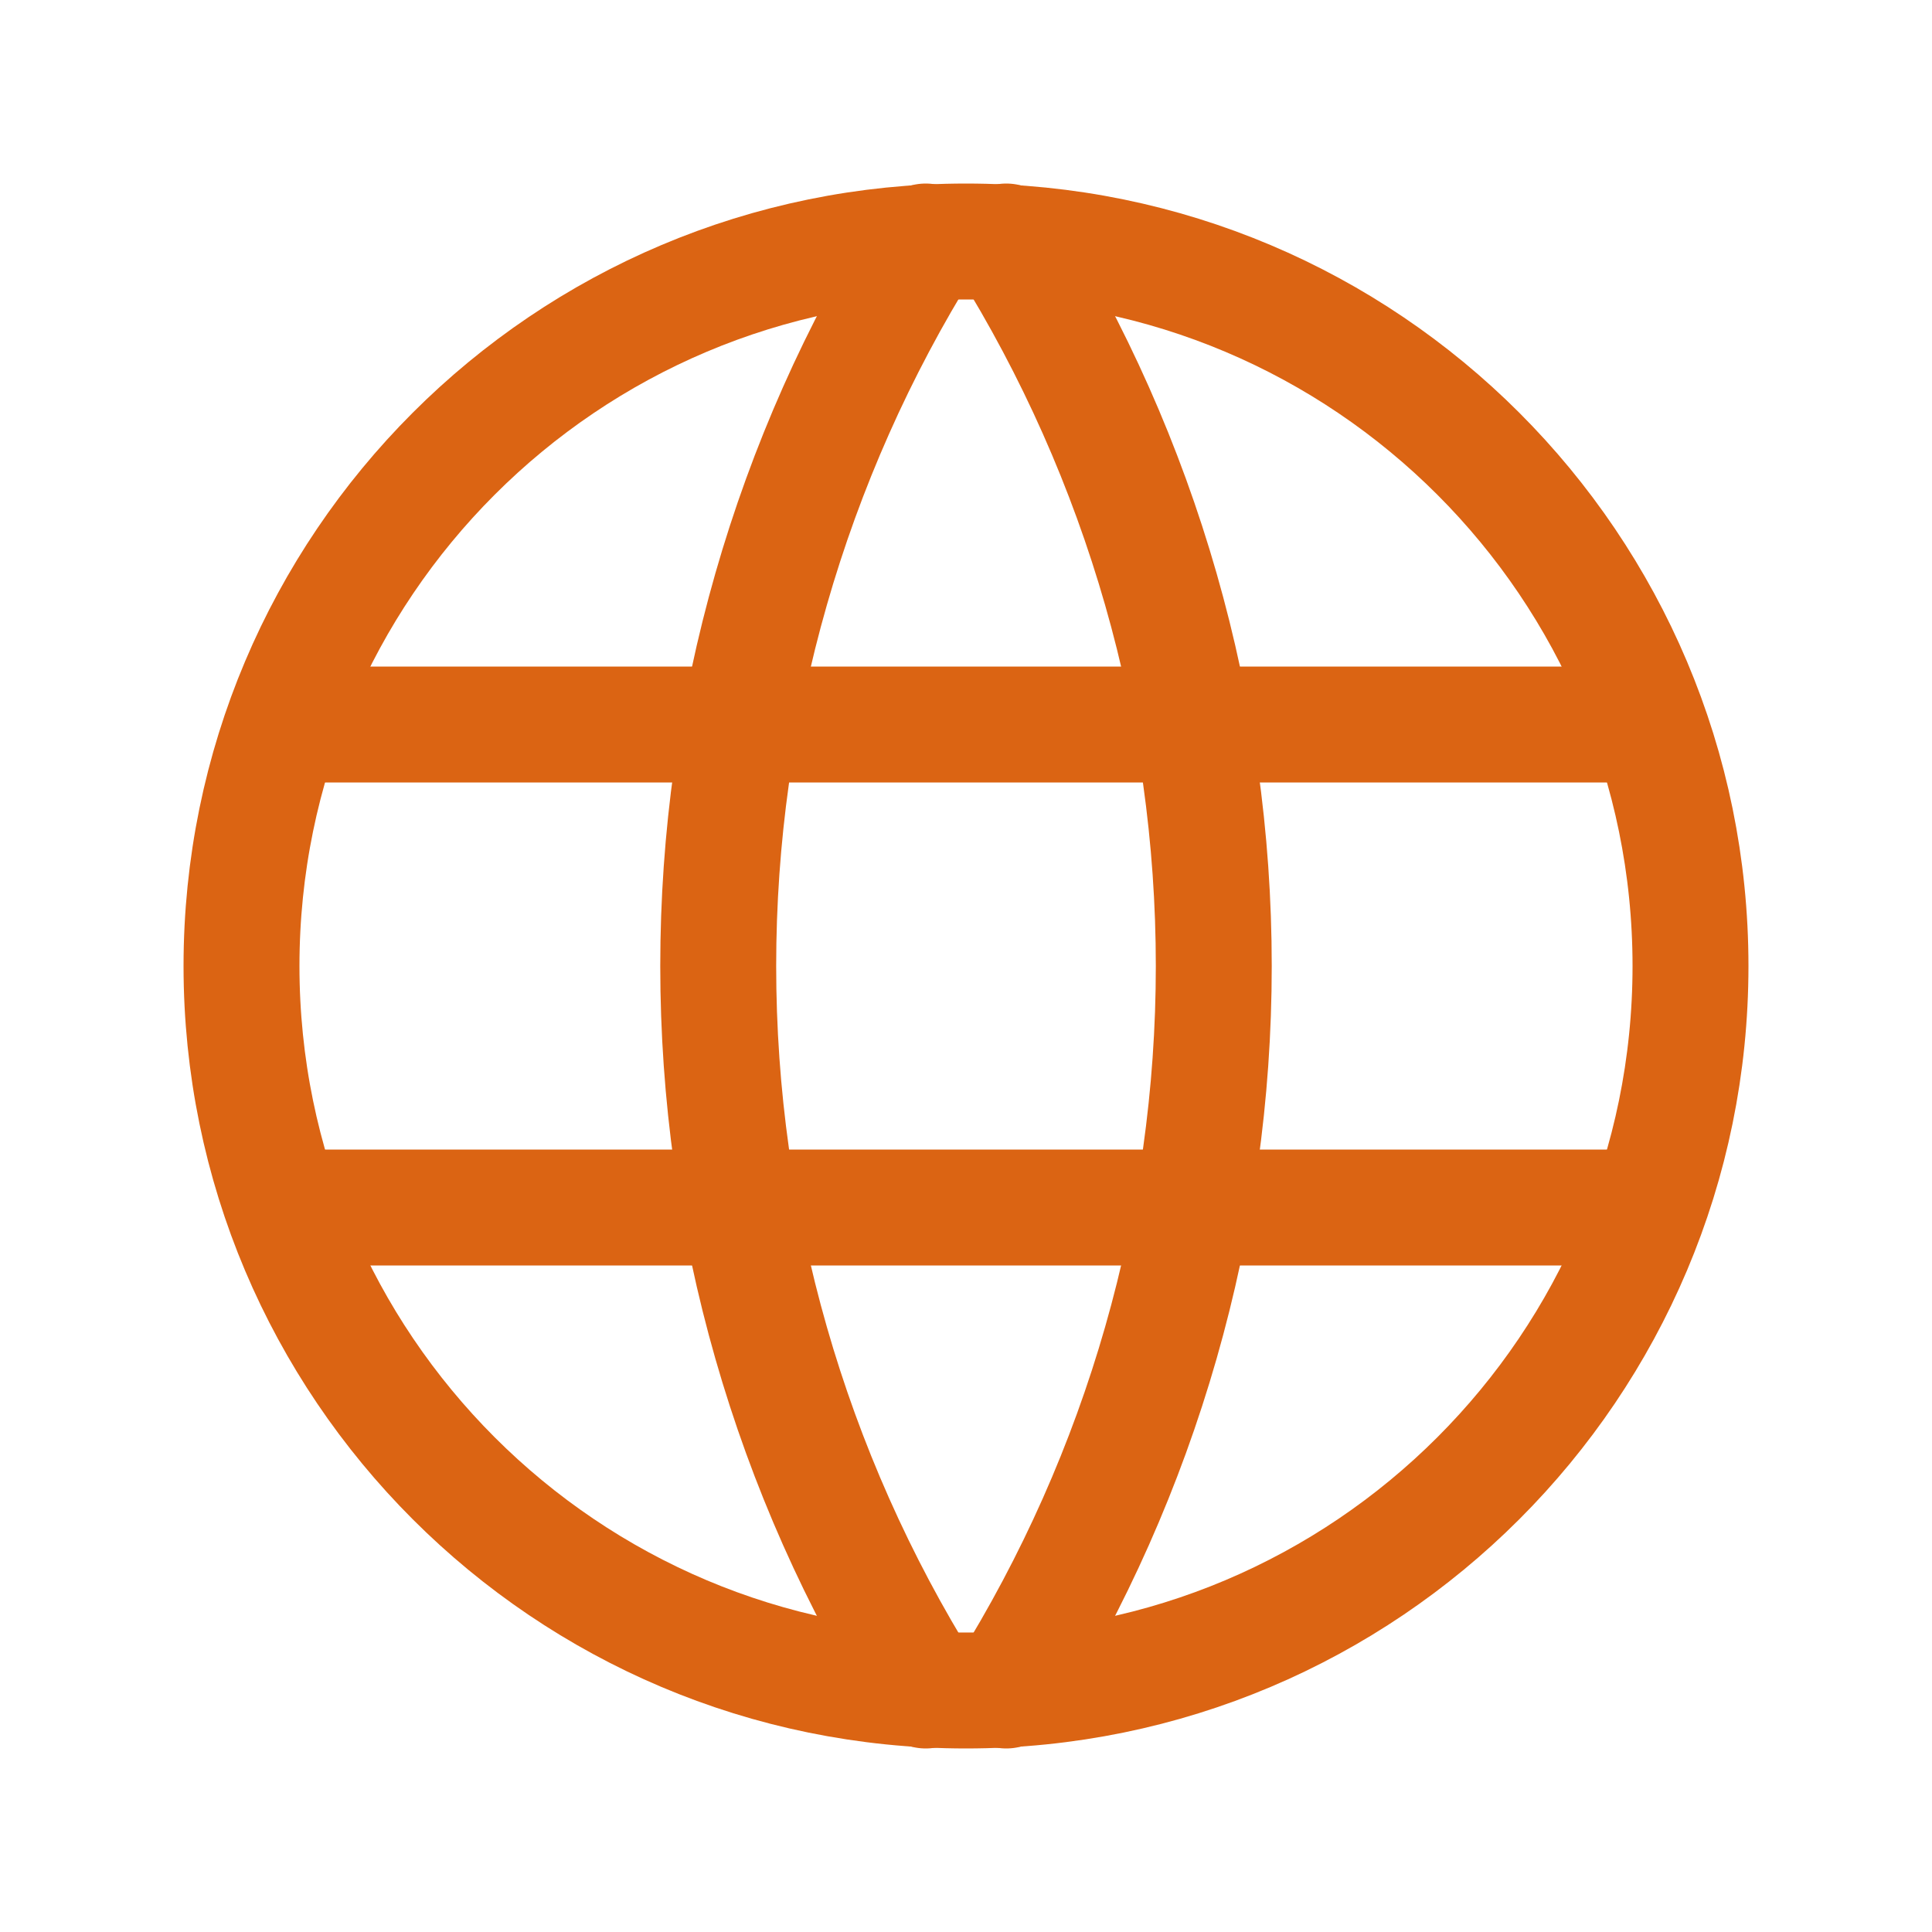 <svg width="20" height="20" viewBox="0 0 20 20" fill="none" xmlns="http://www.w3.org/2000/svg">
<path d="M10 17.5C14.142 17.5 17.5 14.142 17.5 10C17.5 5.858 14.142 2.5 10 2.5C5.858 2.5 2.5 5.858 2.5 10C2.5 14.142 5.858 17.5 10 17.5Z" stroke="#DB6413" stroke-width="1.2" stroke-linecap="round" stroke-linejoin="round"/>
<path d="M3 7.5H17" stroke="#DB6413" stroke-width="1.2" stroke-linecap="round" stroke-linejoin="round"/>
<path d="M3 12.5H17" stroke="#DB6413" stroke-width="1.2" stroke-linecap="round" stroke-linejoin="round"/>
<path d="M9.583 2.5C8.179 4.75 7.435 7.348 7.435 10C7.435 12.652 8.179 15.25 9.583 17.5" stroke="#DB6413" stroke-width="1.2" stroke-linecap="round" stroke-linejoin="round"/>
<path d="M10.417 2.5C11.82 4.75 12.565 7.348 12.565 10C12.565 12.652 11.82 15.25 10.417 17.5" stroke="#DB6413" stroke-width="1.2" stroke-linecap="round" stroke-linejoin="round"/>
</svg>
